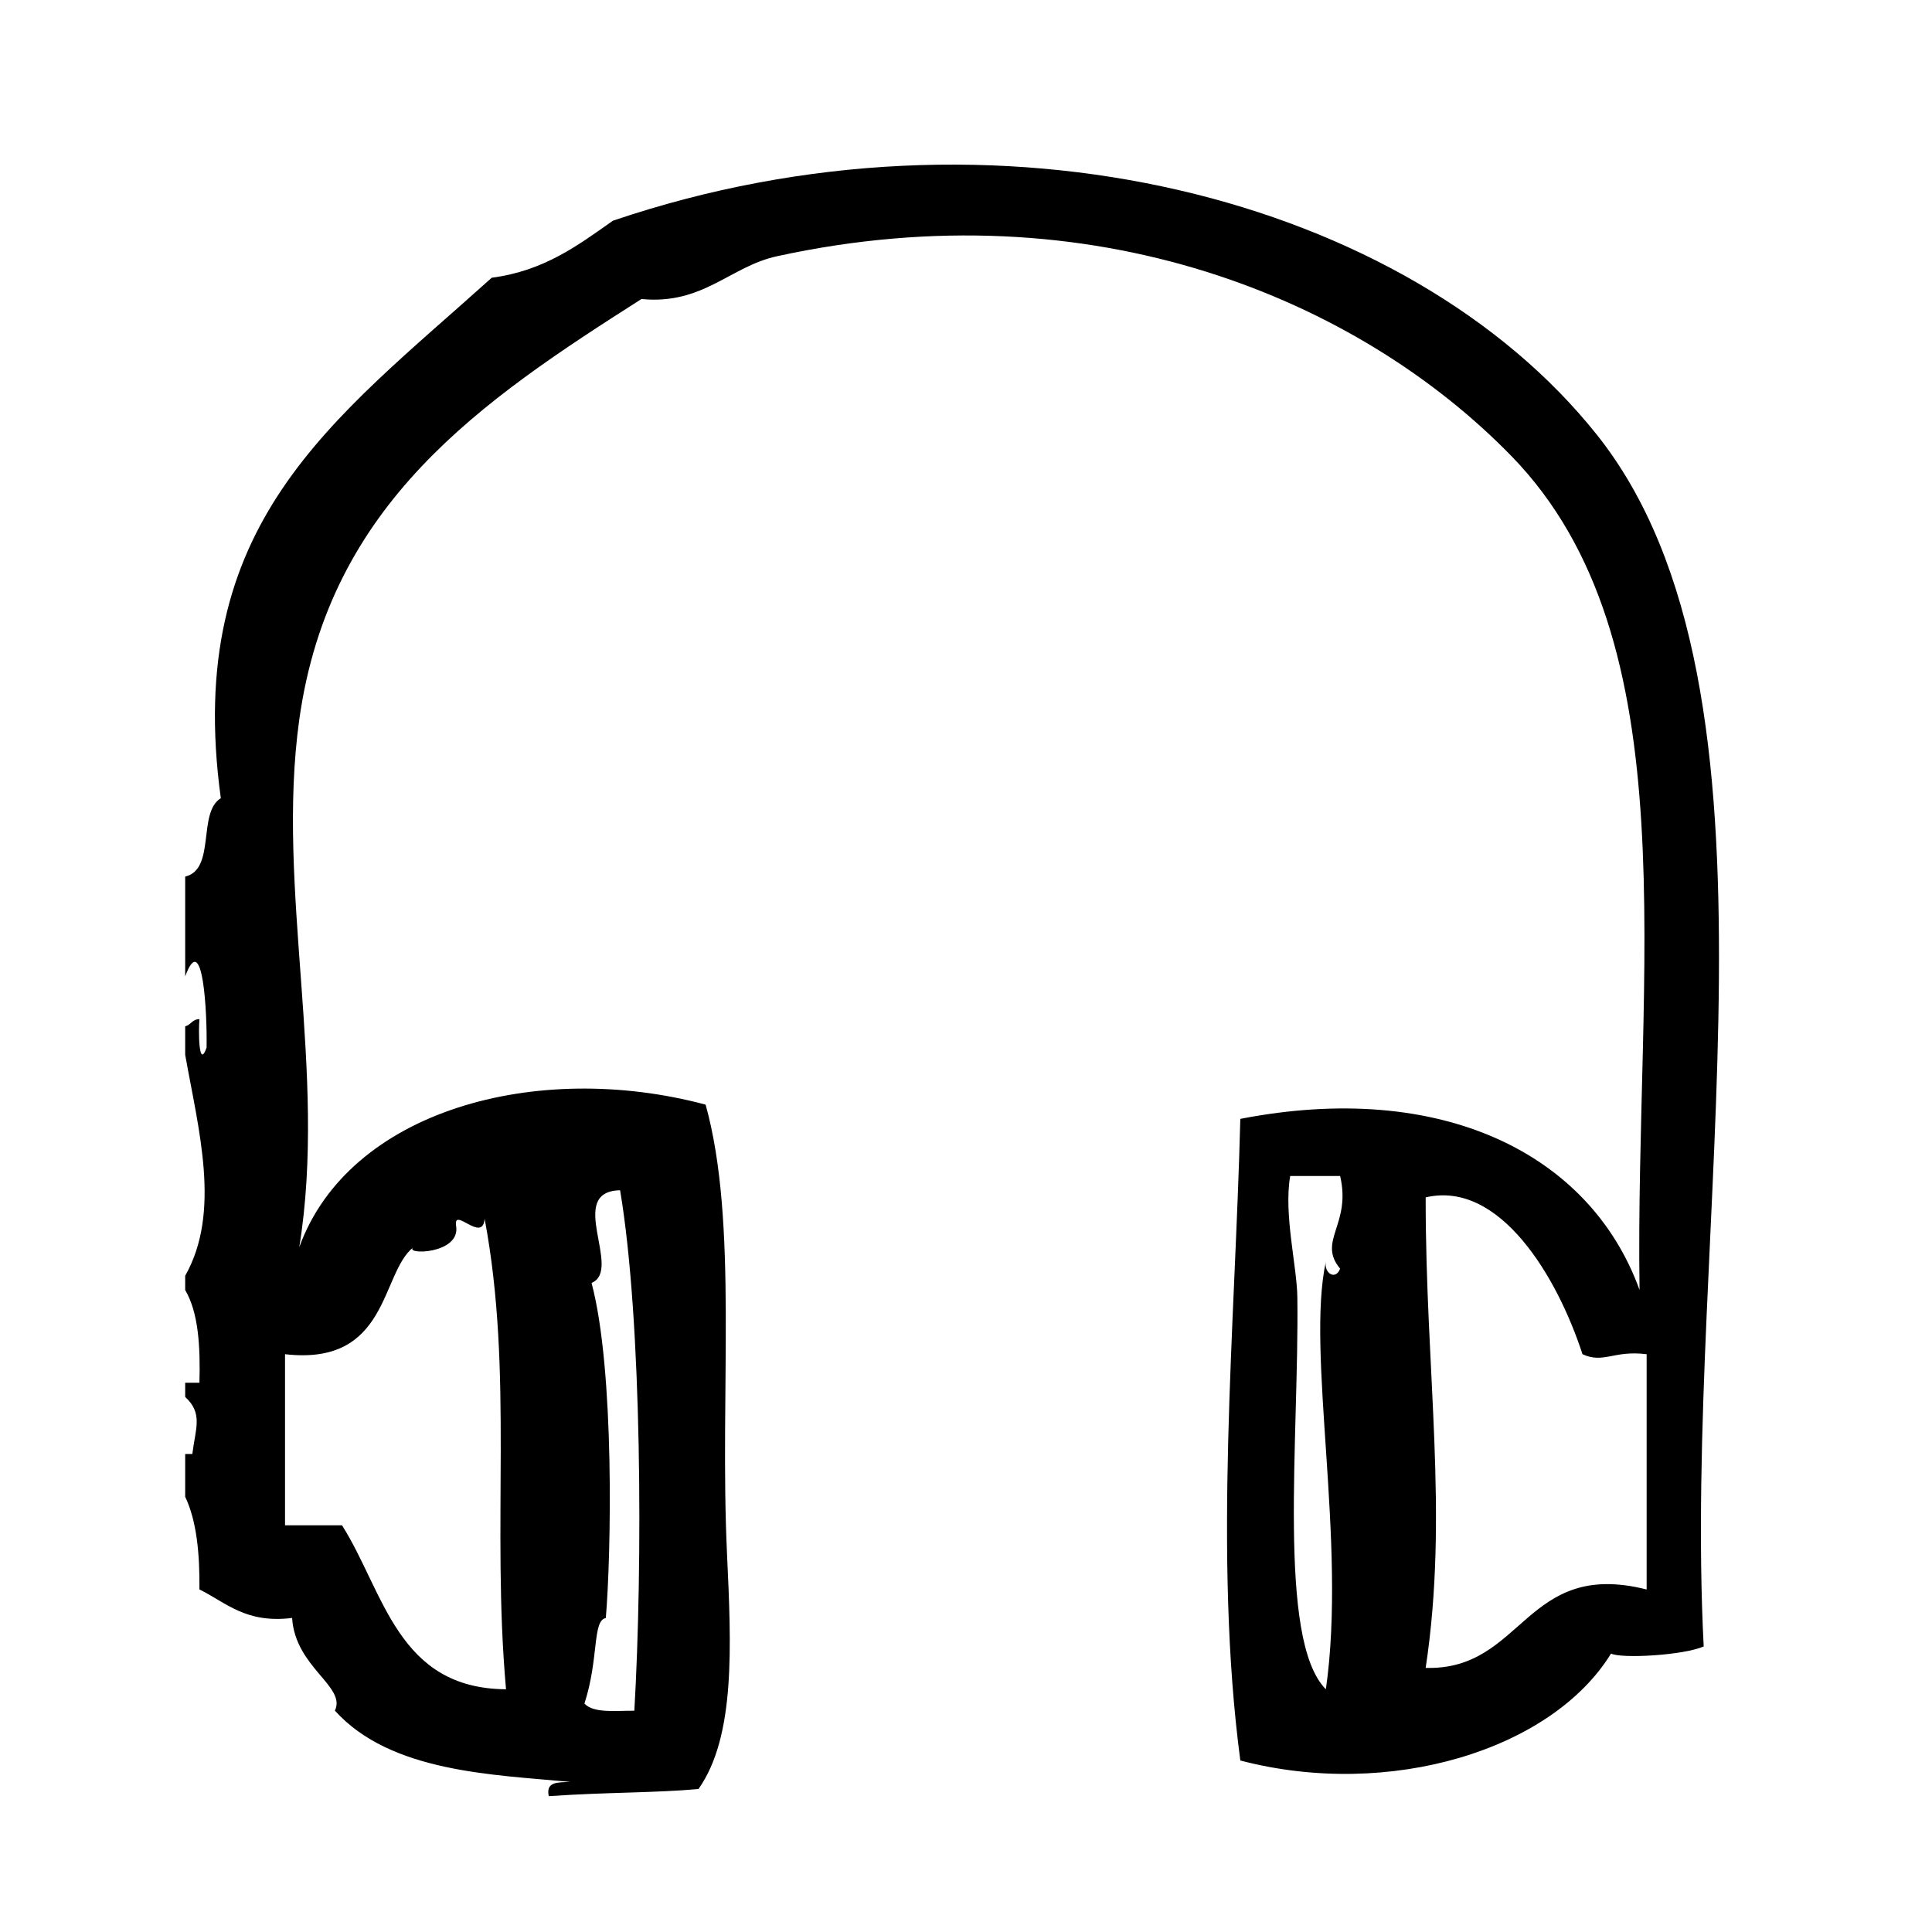 <?xml version="1.0" encoding="UTF-8"?>
<!-- Uploaded to: ICON Repo, www.svgrepo.com, Generator: ICON Repo Mixer Tools -->
<svg fill="#000000" width="800px" height="800px" version="1.1" viewBox="144 144 512 512" xmlns="http://www.w3.org/2000/svg">
 <path d="m567.15 259.17c-49.918-62.629-158.72-91.293-260.72-56.68-9.242 6.504-18.199 13.289-32.117 15.113-42.141 37.926-81.805 65.031-71.793 137.92-6.25 3.824-1.273 18.879-9.445 20.781v26.449c4.715-12.855 5.856 9.871 5.668 18.895-2.172 6.109-2.141-5.078-1.891-7.559-1.898-0.008-2.25 1.527-3.777 1.891v7.559c3.551 19.965 9.555 41.637 0 58.559v3.777c3.504 5.945 4.039 14.855 3.777 24.562h-3.777v3.769c4.793 4.367 2.715 8.422 1.891 15.113h-1.891v11.336c3.039 6.398 3.871 15.02 3.777 24.562 7.148 3.551 12.336 9.078 24.562 7.559 0.805 13.098 14.422 18.137 11.336 24.562 14.793 16.414 42.074 16.949 62.348 18.887-2.969 0.18-6.551-0.25-5.668 3.777 15.555-1.07 28.125-0.844 39.676-1.891 9.84-13.941 8.699-37.824 7.559-62.348-2-42.934 3.016-87.766-5.668-119.02-44.957-12.004-94.59 1.629-107.69 37.785 7.527-46.414-6.242-95.008 0-139.81 7.996-57.355 48.23-84.441 90.688-111.47 16.352 1.574 23.457-8.621 35.895-11.336 83.844-18.293 154.16 11.43 194.6 52.898 47.879 49.105 32.715 136.48 34.008 221.05-13.074-36.148-52.5-55.695-105.8-45.344-1.395 55.152-7.18 115.89 0 170.04 39.598 10.367 82.562-2.824 98.242-28.34 2.754 1.402 19.277 0.465 24.555-1.891-5.746-111.89 25.953-253.03-28.34-321.15zm-266.38 224.82c8.359-3.449-6.965-24.238 7.559-24.562 5.863 34.785 6 99.73 3.777 137.93-5.023-0.023-10.793 0.715-13.227-1.891 3.871-11.887 2.07-22.012 5.668-22.672 1.418-16.691 2.383-65.695-3.777-88.801zm-47.234-9.445c-2.598 2.047 12.594 1.914 11.336-5.668-0.812-5.305 7.047 4.738 7.559-1.891 7.715 41.035 1.777 80.957 5.668 124.69-28.766-0.195-32.258-25.68-43.453-43.453h-15.113v-45.344c27.605 3.16 25.266-21.449 34.004-28.336zm245.61 5.668c-1.227 3.203-4.344 1.172-3.777-1.891-5.297 24.215 5.582 74.492 0 113.35-12.996-13.059-7.062-66.746-7.559-103.9-0.109-8.227-3.66-22.09-1.891-32.117h13.234c3.019 12.934-6.133 17.156-0.008 24.562zm81.23 85.016c-32.355-8.156-32.543 21.516-58.559 20.781 6.172-40.832-0.047-78.16 0-124.69 19.703-4.613 34.953 21.215 41.555 41.562 5.606 2.582 8.234-1.109 17.004 0v62.348z" fill-rule="evenodd"/>
</svg>